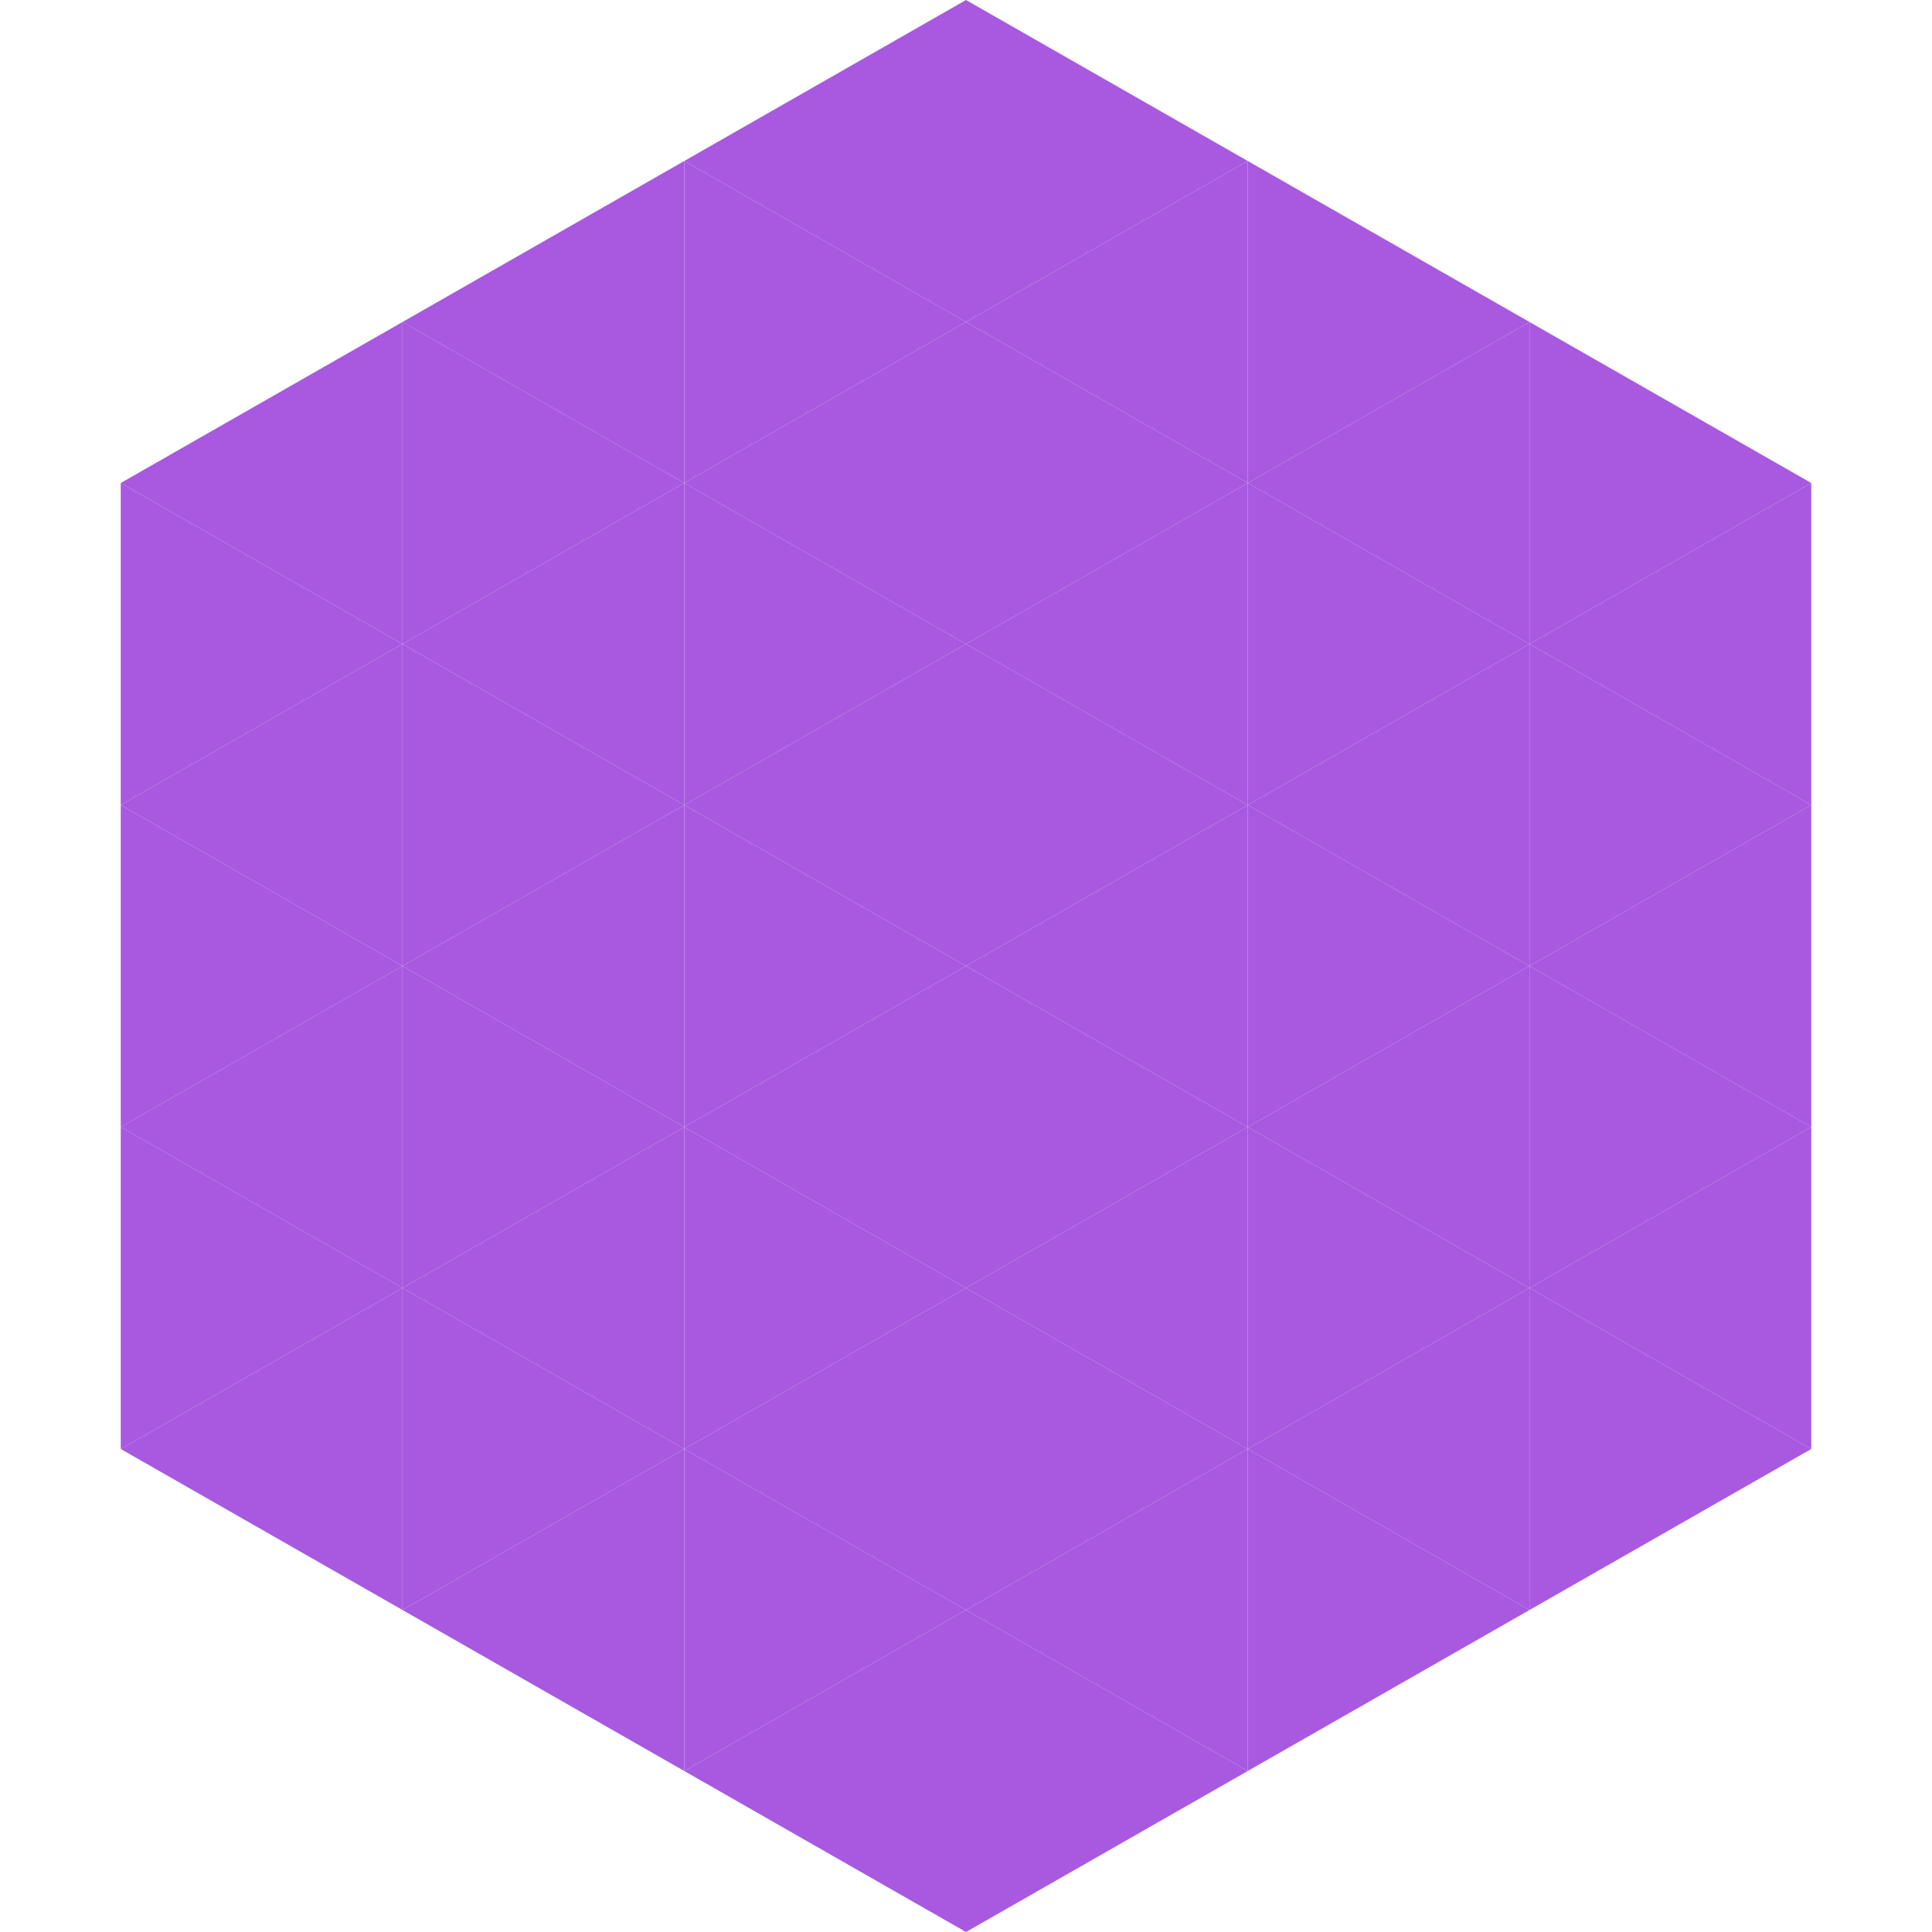 <?xml version="1.0"?>
<!-- Generated by SVGo -->
<svg width="240" height="240"
     xmlns="http://www.w3.org/2000/svg"
     xmlns:xlink="http://www.w3.org/1999/xlink">
<polygon points="50,40 15,60 50,80" style="fill:rgb(168,89,224)" />
<polygon points="190,40 225,60 190,80" style="fill:rgb(168,89,224)" />
<polygon points="15,60 50,80 15,100" style="fill:rgb(168,89,224)" />
<polygon points="225,60 190,80 225,100" style="fill:rgb(168,89,224)" />
<polygon points="50,80 15,100 50,120" style="fill:rgb(168,89,224)" />
<polygon points="190,80 225,100 190,120" style="fill:rgb(168,89,224)" />
<polygon points="15,100 50,120 15,140" style="fill:rgb(168,89,224)" />
<polygon points="225,100 190,120 225,140" style="fill:rgb(168,89,224)" />
<polygon points="50,120 15,140 50,160" style="fill:rgb(168,89,224)" />
<polygon points="190,120 225,140 190,160" style="fill:rgb(168,89,224)" />
<polygon points="15,140 50,160 15,180" style="fill:rgb(168,89,224)" />
<polygon points="225,140 190,160 225,180" style="fill:rgb(168,89,224)" />
<polygon points="50,160 15,180 50,200" style="fill:rgb(168,89,224)" />
<polygon points="190,160 225,180 190,200" style="fill:rgb(168,89,224)" />
<polygon points="15,180 50,200 15,220" style="fill:rgb(255,255,255); fill-opacity:0" />
<polygon points="225,180 190,200 225,220" style="fill:rgb(255,255,255); fill-opacity:0" />
<polygon points="50,0 85,20 50,40" style="fill:rgb(255,255,255); fill-opacity:0" />
<polygon points="190,0 155,20 190,40" style="fill:rgb(255,255,255); fill-opacity:0" />
<polygon points="85,20 50,40 85,60" style="fill:rgb(168,89,224)" />
<polygon points="155,20 190,40 155,60" style="fill:rgb(168,89,224)" />
<polygon points="50,40 85,60 50,80" style="fill:rgb(168,89,224)" />
<polygon points="190,40 155,60 190,80" style="fill:rgb(168,89,224)" />
<polygon points="85,60 50,80 85,100" style="fill:rgb(168,89,224)" />
<polygon points="155,60 190,80 155,100" style="fill:rgb(168,89,224)" />
<polygon points="50,80 85,100 50,120" style="fill:rgb(168,89,224)" />
<polygon points="190,80 155,100 190,120" style="fill:rgb(168,89,224)" />
<polygon points="85,100 50,120 85,140" style="fill:rgb(168,89,224)" />
<polygon points="155,100 190,120 155,140" style="fill:rgb(168,89,224)" />
<polygon points="50,120 85,140 50,160" style="fill:rgb(168,89,224)" />
<polygon points="190,120 155,140 190,160" style="fill:rgb(168,89,224)" />
<polygon points="85,140 50,160 85,180" style="fill:rgb(168,89,224)" />
<polygon points="155,140 190,160 155,180" style="fill:rgb(168,89,224)" />
<polygon points="50,160 85,180 50,200" style="fill:rgb(168,89,224)" />
<polygon points="190,160 155,180 190,200" style="fill:rgb(168,89,224)" />
<polygon points="85,180 50,200 85,220" style="fill:rgb(168,89,224)" />
<polygon points="155,180 190,200 155,220" style="fill:rgb(168,89,224)" />
<polygon points="120,0 85,20 120,40" style="fill:rgb(168,89,224)" />
<polygon points="120,0 155,20 120,40" style="fill:rgb(168,89,224)" />
<polygon points="85,20 120,40 85,60" style="fill:rgb(168,89,224)" />
<polygon points="155,20 120,40 155,60" style="fill:rgb(168,89,224)" />
<polygon points="120,40 85,60 120,80" style="fill:rgb(168,89,224)" />
<polygon points="120,40 155,60 120,80" style="fill:rgb(168,89,224)" />
<polygon points="85,60 120,80 85,100" style="fill:rgb(168,89,224)" />
<polygon points="155,60 120,80 155,100" style="fill:rgb(168,89,224)" />
<polygon points="120,80 85,100 120,120" style="fill:rgb(168,89,224)" />
<polygon points="120,80 155,100 120,120" style="fill:rgb(168,89,224)" />
<polygon points="85,100 120,120 85,140" style="fill:rgb(168,89,224)" />
<polygon points="155,100 120,120 155,140" style="fill:rgb(168,89,224)" />
<polygon points="120,120 85,140 120,160" style="fill:rgb(168,89,224)" />
<polygon points="120,120 155,140 120,160" style="fill:rgb(168,89,224)" />
<polygon points="85,140 120,160 85,180" style="fill:rgb(168,89,224)" />
<polygon points="155,140 120,160 155,180" style="fill:rgb(168,89,224)" />
<polygon points="120,160 85,180 120,200" style="fill:rgb(168,89,224)" />
<polygon points="120,160 155,180 120,200" style="fill:rgb(168,89,224)" />
<polygon points="85,180 120,200 85,220" style="fill:rgb(168,89,224)" />
<polygon points="155,180 120,200 155,220" style="fill:rgb(168,89,224)" />
<polygon points="120,200 85,220 120,240" style="fill:rgb(168,89,224)" />
<polygon points="120,200 155,220 120,240" style="fill:rgb(168,89,224)" />
<polygon points="85,220 120,240 85,260" style="fill:rgb(255,255,255); fill-opacity:0" />
<polygon points="155,220 120,240 155,260" style="fill:rgb(255,255,255); fill-opacity:0" />
</svg>
